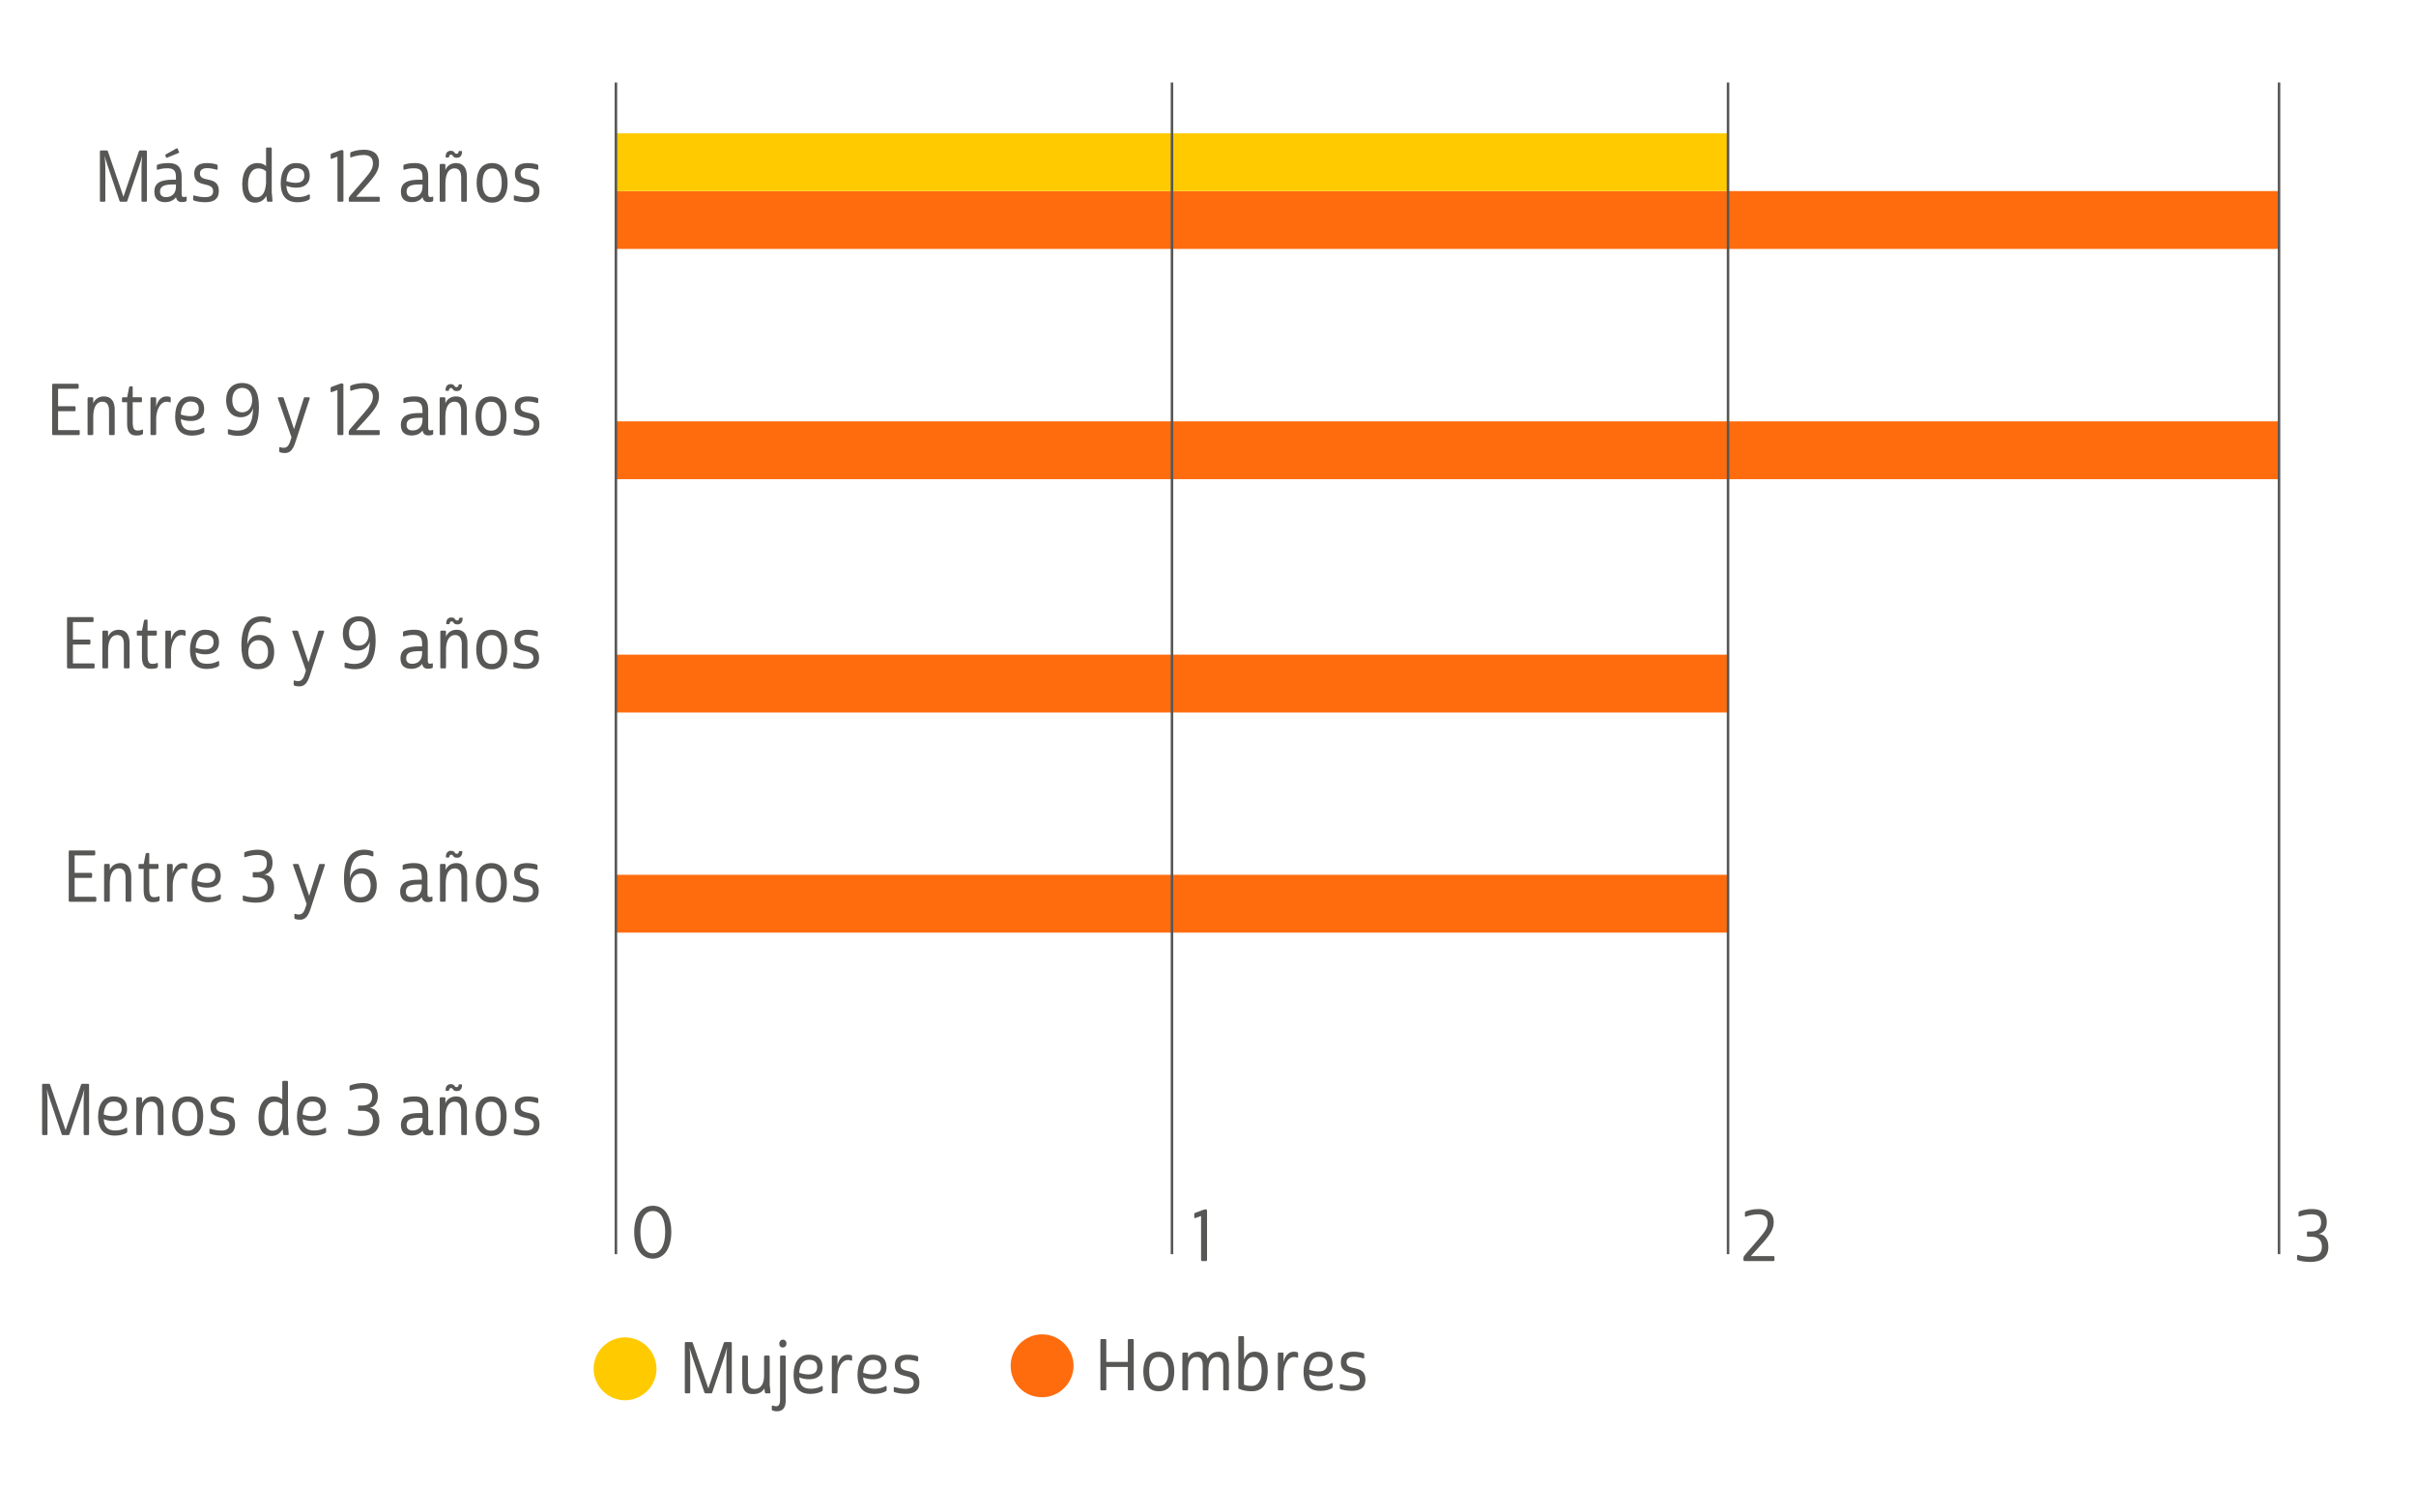 <?xml version="1.0" encoding="utf-8"?>
<!-- Generator: Adobe Illustrator 25.2.3, SVG Export Plug-In . SVG Version: 6.00 Build 0)  -->
<svg version="1.1" id="Capa_1" xmlns="http://www.w3.org/2000/svg" xmlns:xlink="http://www.w3.org/1999/xlink" x="0px" y="0px"
	 viewBox="0 0 238.1 149.036" style="enable-background:new 0 0 238.1 149.036;" xml:space="preserve">
<style type="text/css">
	.st0{enable-background:new    ;}
	.st1{fill:#575756;}
	.st2{fill:#FF6C0E;}
	.st3{fill:#FFCB00;}
	.st4{fill:none;stroke:#575756;stroke-width:0.25;}
</style>
<g class="st0">
	<path class="st1" d="M12.165,19.396l1.513-4.447c0.035-0.099,0.07-0.119,0.147-0.119
		h0.54c0.091,0,0.112,0.042,0.112,0.126v4.798c0,0.111-0.028,0.133-0.133,0.133
		h-0.266c-0.098,0-0.133-0.021-0.133-0.133v-3.25c0-0.336,0.028-0.854,0.07-1.142
		c-0.07,0.252-0.112,0.413-0.273,0.903l-1.19,3.523
		c-0.028,0.084-0.049,0.098-0.147,0.098h-0.483c-0.091,0-0.119-0.014-0.147-0.098
		l-1.191-3.523c-0.161-0.49-0.203-0.651-0.273-0.903
		c0.042,0.287,0.07,0.806,0.07,1.142v3.25c0,0.111-0.028,0.133-0.133,0.133H9.979
		c-0.098,0-0.133-0.021-0.133-0.133v-4.798c0-0.084,0.028-0.126,0.119-0.126h0.54
		c0.07,0,0.105,0.021,0.14,0.119L12.165,19.396z"/>
</g>
<g class="st0">
	<path class="st1" d="M17.899,19.123c0,0.203,0.07,0.302,0.196,0.302
		c0.105,0,0.154-0.021,0.217-0.035c0.063-0.015,0.084-0.015,0.084,0.062v0.273
		c0,0.063-0.014,0.112-0.084,0.133c-0.104,0.042-0.188,0.063-0.399,0.063
		c-0.23,0-0.504-0.084-0.566-0.483c-0.231,0.309-0.596,0.49-1.079,0.49
		c-0.693,0-1.058-0.364-1.058-1.029c0-0.896,0.651-1.184,1.828-1.184h0.301V17.435
		c0-0.708-0.322-0.848-0.868-0.848c-0.427,0-0.735,0.084-0.896,0.14
		c-0.077,0.015-0.119,0-0.119-0.084v-0.266c0-0.105,0.021-0.133,0.141-0.168
		c0.161-0.057,0.524-0.134,0.959-0.134c0.616,0,1.345,0.134,1.345,1.317V19.123z
		 M16.373,19.431c0.56,0,0.966-0.357,0.966-1.016v-0.231h-0.301
		c-0.925,0-1.268,0.21-1.268,0.708C15.771,19.242,15.967,19.431,16.373,19.431z
		 M16.31,15.369c-0.035-0.07-0.028-0.112,0.028-0.146l1.022-0.575
		c0.077-0.042,0.126-0.049,0.161,0.042l0.098,0.238
		c0.049,0.099,0.035,0.134-0.056,0.168l-1.079,0.441
		c-0.069,0.028-0.104,0.021-0.126-0.042L16.31,15.369z"/>
</g>
<g class="st0">
	<path class="st1" d="M21.447,16.643c0,0.092-0.049,0.099-0.133,0.077
		c-0.112-0.027-0.483-0.146-0.89-0.146c-0.539,0-0.721,0.23-0.721,0.532
		c0,0.966,1.863,0.14,1.863,1.716c0,0.798-0.497,1.113-1.337,1.113
		c-0.504,0-0.96-0.104-1.114-0.168c-0.063-0.021-0.077-0.042-0.077-0.105V19.326
		c0-0.069,0.028-0.069,0.084-0.056c0.224,0.056,0.63,0.168,1.072,0.168
		c0.553,0,0.812-0.189,0.812-0.588c0-1.037-1.863-0.238-1.863-1.737
		c0-0.658,0.371-1.037,1.261-1.037c0.441,0,0.812,0.092,0.932,0.134
		c0.07,0.021,0.112,0.042,0.112,0.133V16.643z"/>
</g>
<g class="st0">
	<path class="st1" d="M26.808,19.221l0.042,0.539c0.014,0.091-0.014,0.126-0.077,0.126
		h-0.357c-0.077,0-0.098-0.028-0.112-0.119l-0.056-0.455
		c-0.245,0.448-0.644,0.665-1.113,0.665c-0.756,0-1.261-0.574-1.261-1.8
		c0-1.268,0.532-2.102,1.499-2.102c0.378,0,0.63,0.105,0.848,0.295v-1.695
		c0-0.112,0.028-0.133,0.133-0.133h0.294c0.105,0,0.133,0.021,0.133,0.133v4.259
		C26.779,19.039,26.787,19.109,26.808,19.221z M26.219,18.065V16.888
		c-0.161-0.168-0.448-0.287-0.75-0.287c-0.742,0-1.022,0.764-1.022,1.562
		c0,0.707,0.224,1.288,0.833,1.288C25.813,19.452,26.149,19.011,26.219,18.065z"/>
</g>
<g class="st0">
	<path class="st1" d="M30.524,17.309c0,0.854-0.582,1.19-1.324,1.19
		c-0.35,0-0.687-0.063-0.98-0.189c0.056,0.841,0.434,1.121,1.127,1.121
		c0.371,0,0.666-0.07,0.89-0.168c0.147-0.063,0.189-0.099,0.238-0.099
		c0.042,0,0.063,0.015,0.063,0.07v0.315c0,0.069-0.035,0.111-0.133,0.161
		c-0.154,0.084-0.54,0.23-1.079,0.23c-1.079,0-1.66-0.602-1.66-1.884
		c0-1.197,0.519-1.982,1.506-1.982C30.104,16.076,30.524,16.546,30.524,17.309z
		 M28.22,17.855c0.301,0.112,0.644,0.168,0.931,0.168
		c0.554,0,0.841-0.245,0.841-0.729c0-0.49-0.294-0.714-0.82-0.714
		C28.605,16.581,28.269,17.036,28.22,17.855z"/>
</g>
<g class="st0">
	<path class="st1" d="M32.698,15.649c-0.077,0.021-0.112,0-0.112-0.077v-0.308
		c0-0.077,0.028-0.099,0.105-0.134l0.792-0.294
		c0.091-0.035,0.168-0.042,0.231-0.042c0.098,0,0.133,0.042,0.133,0.154v4.805
		c0,0.111-0.035,0.133-0.133,0.133h-0.322c-0.098,0-0.133-0.021-0.133-0.133
		v-4.308L32.698,15.649z"/>
</g>
<g class="st0">
	<path class="st1" d="M35.841,15.278c-0.532,0-0.987,0.147-1.219,0.231
		c-0.084,0.027-0.105-0.008-0.105-0.084v-0.273c0-0.091,0.007-0.126,0.084-0.154
		c0.168-0.077,0.645-0.238,1.275-0.238c0.84,0,1.478,0.364,1.478,1.274
		c0,0.666-0.259,1.128-1.064,2.046l-1.19,1.316h2.22
		c0.077,0,0.105,0.035,0.105,0.119v0.259c0,0.099-0.042,0.112-0.14,0.112h-2.781
		c-0.098,0-0.133-0.021-0.133-0.126v-0.168c0-0.126,0.07-0.231,0.189-0.364
		l1.282-1.478c0.693-0.812,0.911-1.135,0.911-1.653
		C36.751,15.642,36.534,15.278,35.841,15.278z"/>
</g>
<g class="st0">
	<path class="st1" d="M42.2,19.123c0,0.203,0.07,0.302,0.196,0.302
		c0.105,0,0.154-0.021,0.217-0.035c0.063-0.015,0.084-0.015,0.084,0.062v0.273
		c0,0.063-0.014,0.112-0.084,0.133c-0.105,0.042-0.189,0.063-0.399,0.063
		c-0.231,0-0.504-0.084-0.567-0.483c-0.231,0.309-0.596,0.49-1.079,0.49
		c-0.693,0-1.058-0.364-1.058-1.029c0-0.896,0.651-1.184,1.828-1.184h0.301V17.435
		c0-0.708-0.322-0.848-0.868-0.848c-0.427,0-0.736,0.084-0.896,0.14
		c-0.077,0.015-0.119,0-0.119-0.084v-0.266c0-0.105,0.021-0.133,0.14-0.168
		c0.161-0.057,0.525-0.134,0.959-0.134c0.616,0,1.345,0.134,1.345,1.317V19.123z
		 M40.673,19.431c0.56,0,0.966-0.357,0.966-1.016v-0.231h-0.301
		c-0.924,0-1.268,0.21-1.268,0.708C40.07,19.242,40.267,19.431,40.673,19.431z"/>
</g>
<g class="st0">
	<path class="st1" d="M43.895,18.093v1.66c0,0.111-0.035,0.133-0.133,0.133h-0.301
		c-0.098,0-0.126-0.021-0.126-0.133v-3.46c0-0.099,0.028-0.133,0.126-0.133h0.301
		c0.098,0,0.133,0.034,0.133,0.133v0.462c0.196-0.477,0.616-0.68,1.064-0.68
		c0.617,0,1.051,0.399,1.051,1.296v2.382c0,0.111-0.028,0.133-0.133,0.133h-0.294
		c-0.105,0-0.133-0.021-0.133-0.133v-2.263c0-0.519-0.175-0.896-0.659-0.896
		C44.217,16.594,43.895,17.141,43.895,18.093z M45.197,14.942
		c0.007-0.035,0.021-0.057,0.07-0.057h0.203c0.042,0,0.063,0.021,0.063,0.07
		c0,0.385-0.189,0.596-0.504,0.596c-0.259,0-0.336-0.092-0.392-0.176
		c-0.035-0.056-0.077-0.126-0.189-0.126c-0.112,0-0.189,0.084-0.196,0.218
		c-0.014,0.042-0.028,0.062-0.077,0.062h-0.196c-0.042,0-0.063-0.014-0.063-0.077
		c0-0.378,0.196-0.588,0.504-0.588c0.259,0,0.329,0.112,0.378,0.188
		c0.042,0.063,0.091,0.105,0.203,0.105C45.113,15.159,45.19,15.082,45.197,14.942z"
		/>
</g>
<g class="st0">
	<path class="st1" d="M48.5,16.076c1.1,0,1.527,0.862,1.527,1.947
		c0,1.086-0.427,1.954-1.527,1.954s-1.527-0.868-1.527-1.954
		C46.973,16.938,47.4,16.076,48.5,16.076z M47.554,18.023
		c0,0.861,0.259,1.429,0.946,1.429c0.679,0,0.945-0.567,0.945-1.429
		c0-0.854-0.266-1.422-0.945-1.422C47.813,16.601,47.554,17.169,47.554,18.023z"/>
</g>
<g class="st0">
	<path class="st1" d="M53.047,16.643c0,0.092-0.049,0.099-0.133,0.077
		c-0.112-0.027-0.483-0.146-0.89-0.146c-0.539,0-0.721,0.23-0.721,0.532
		c0,0.966,1.863,0.14,1.863,1.716c0,0.798-0.497,1.113-1.337,1.113
		c-0.504,0-0.96-0.104-1.114-0.168c-0.063-0.021-0.077-0.042-0.077-0.105V19.326
		c0-0.069,0.028-0.069,0.084-0.056c0.224,0.056,0.63,0.168,1.072,0.168
		c0.553,0,0.812-0.189,0.812-0.588c0-1.037-1.863-0.238-1.863-1.737
		c0-0.658,0.371-1.037,1.261-1.037c0.441,0,0.812,0.092,0.932,0.134
		c0.07,0.021,0.112,0.042,0.112,0.133V16.643z"/>
</g>
<g class="st0">
	<path class="st1" d="M5.142,42.756V37.964c0-0.112,0.028-0.133,0.126-0.133H7.622
		c0.112,0,0.133,0.028,0.133,0.14v0.218c0,0.104-0.021,0.133-0.133,0.133H5.724
		v1.723h1.597c0.105,0,0.126,0.028,0.126,0.133v0.218
		c0,0.112-0.021,0.14-0.126,0.14H5.724v1.863h2.01
		c0.105,0,0.126,0.028,0.126,0.133v0.218c0,0.111-0.021,0.14-0.126,0.14h-2.465
		C5.17,42.888,5.142,42.867,5.142,42.756z"/>
</g>
<g class="st0">
	<path class="st1" d="M9.19,41.095v1.66c0,0.111-0.035,0.133-0.133,0.133H8.756
		c-0.098,0-0.126-0.021-0.126-0.133v-3.46c0-0.099,0.028-0.133,0.126-0.133h0.301
		c0.098,0,0.133,0.034,0.133,0.133v0.462c0.196-0.477,0.616-0.68,1.064-0.68
		c0.617,0,1.051,0.399,1.051,1.296v2.382c0,0.111-0.028,0.133-0.133,0.133H10.878
		c-0.105,0-0.133-0.021-0.133-0.133v-2.263c0-0.519-0.175-0.896-0.659-0.896
		C9.513,39.596,9.19,40.143,9.19,41.095z"/>
</g>
<g class="st0">
	<path class="st1" d="M12.533,39.163l0.189-0.974c0.021-0.092,0.077-0.112,0.203-0.112
		c0.147,0,0.154,0.021,0.154,0.112v0.974h0.792c0.091,0,0.119,0.014,0.119,0.091
		v0.294c0,0.07-0.028,0.105-0.119,0.105h-0.792v1.954
		c0,0.735,0.196,0.833,0.504,0.833c0.168,0,0.308-0.028,0.414-0.077
		c0.07-0.035,0.098-0.014,0.098,0.07v0.266c0,0.07-0.021,0.105-0.091,0.141
		c-0.161,0.07-0.364,0.091-0.553,0.091c-0.504,0-0.925-0.203-0.925-1.155v-2.122
		h-0.378c-0.105,0-0.126-0.015-0.126-0.112v-0.252
		c0-0.084,0.021-0.126,0.098-0.126H12.533z"/>
</g>
<g class="st0">
	<path class="st1" d="M14.956,39.163h0.301c0.098,0,0.133,0.021,0.133,0.133v0.806
		c0.077-0.351,0.329-1.023,1.03-1.023c0.154,0,0.252,0.021,0.322,0.05
		c0.084,0.035,0.084,0.084,0.084,0.14v0.329c0,0.07-0.028,0.084-0.091,0.063
		c-0.091-0.035-0.196-0.057-0.301-0.057c-0.749,0-1.043,1.022-1.043,1.646v1.506
		c0,0.111-0.035,0.133-0.133,0.133h-0.301c-0.098,0-0.126-0.021-0.126-0.133v-3.46
		C14.83,39.183,14.858,39.163,14.956,39.163z"/>
</g>
<g class="st0">
	<path class="st1" d="M20.12,40.311c0,0.854-0.582,1.19-1.324,1.19
		c-0.35,0-0.687-0.063-0.98-0.189c0.056,0.841,0.434,1.121,1.127,1.121
		c0.371,0,0.666-0.07,0.89-0.168c0.147-0.063,0.189-0.099,0.238-0.099
		c0.042,0,0.063,0.015,0.063,0.07v0.315c0,0.069-0.035,0.111-0.133,0.161
		c-0.154,0.084-0.54,0.23-1.079,0.23c-1.079,0-1.66-0.602-1.66-1.884
		c0-1.197,0.519-1.982,1.506-1.982C19.699,39.078,20.12,39.547,20.12,40.311z
		 M17.815,40.857c0.301,0.112,0.644,0.168,0.931,0.168
		c0.554,0,0.841-0.245,0.841-0.729c0-0.49-0.294-0.714-0.82-0.714
		C18.201,39.583,17.864,40.038,17.815,40.857z"/>
	<path class="st1" d="M25.517,40.108c0,1.989-0.666,2.857-2.038,2.857
		c-0.399,0-0.729-0.07-0.959-0.147c-0.042-0.014-0.063-0.035-0.063-0.091v-0.336
		c0-0.077,0.042-0.084,0.119-0.07c0.189,0.049,0.469,0.126,0.812,0.126
		c1.086,0,1.506-0.665,1.555-2.192c-0.224,0.68-0.75,0.876-1.219,0.876
		c-0.827,0-1.436-0.589-1.436-1.674c0-1.037,0.574-1.702,1.583-1.702
		C25.075,37.755,25.517,38.686,25.517,40.108z M22.89,39.428
		c0,0.757,0.399,1.219,0.98,1.219c0.574,0,0.98-0.462,0.98-1.184
		c0-0.764-0.364-1.226-0.98-1.226C23.247,38.238,22.89,38.721,22.89,39.428z"/>
	<path class="st1" d="M27.524,44.142c0-0.07,0.028-0.077,0.098-0.057
		c0.098,0.035,0.175,0.057,0.329,0.057c0.301,0,0.504-0.161,0.672-0.708
		l0.105-0.329l-1.331-3.796c-0.035-0.098-0.014-0.146,0.077-0.146h0.372
		c0.084,0,0.098,0.027,0.126,0.118l1.008,3.02l0.953-3.02
		c0.028-0.098,0.056-0.118,0.147-0.118h0.35c0.084,0,0.119,0.042,0.077,0.175
		l-1.408,4.3c-0.273,0.841-0.623,1.022-1.037,1.022
		c-0.203,0-0.357-0.034-0.462-0.069c-0.056-0.021-0.084-0.063-0.084-0.126
		L27.524,44.142z"/>
</g>
<g class="st0">
	<path class="st1" d="M32.694,38.651c-0.077,0.021-0.112,0-0.112-0.077v-0.308
		c0-0.077,0.028-0.099,0.105-0.134l0.792-0.294
		c0.091-0.035,0.168-0.042,0.231-0.042c0.098,0,0.133,0.042,0.133,0.154v4.805
		c0,0.111-0.035,0.133-0.133,0.133H33.387c-0.098,0-0.133-0.021-0.133-0.133v-4.308
		L32.694,38.651z"/>
</g>
<g class="st0">
	<path class="st1" d="M35.837,38.28c-0.532,0-0.987,0.147-1.219,0.231
		c-0.084,0.027-0.105-0.008-0.105-0.084v-0.273c0-0.091,0.007-0.126,0.084-0.154
		c0.168-0.077,0.645-0.238,1.275-0.238c0.84,0,1.478,0.364,1.478,1.274
		c0,0.666-0.259,1.128-1.064,2.046l-1.19,1.316h2.22
		c0.077,0,0.105,0.035,0.105,0.119v0.259c0,0.099-0.042,0.112-0.141,0.112h-2.78
		c-0.098,0-0.133-0.021-0.133-0.126v-0.168c0-0.126,0.069-0.231,0.188-0.364
		l1.282-1.478c0.693-0.812,0.91-1.135,0.91-1.653
		C36.747,38.644,36.53,38.28,35.837,38.28z"/>
</g>
<g class="st0">
	<path class="st1" d="M42.195,42.125c0,0.203,0.07,0.302,0.196,0.302
		c0.105,0,0.154-0.021,0.217-0.035c0.063-0.015,0.084-0.015,0.084,0.062v0.273
		c0,0.063-0.014,0.112-0.084,0.133c-0.104,0.042-0.188,0.063-0.399,0.063
		c-0.23,0-0.504-0.084-0.566-0.483c-0.231,0.309-0.596,0.49-1.079,0.49
		c-0.693,0-1.058-0.364-1.058-1.029c0-0.896,0.651-1.184,1.828-1.184h0.301v-0.28
		c0-0.708-0.322-0.848-0.868-0.848c-0.427,0-0.735,0.084-0.896,0.14
		c-0.077,0.015-0.119,0-0.119-0.084v-0.266c0-0.105,0.021-0.133,0.141-0.168
		c0.161-0.057,0.524-0.134,0.959-0.134c0.616,0,1.345,0.134,1.345,1.317V42.125z
		 M40.669,42.433c0.56,0,0.966-0.357,0.966-1.016v-0.231h-0.301
		c-0.925,0-1.268,0.21-1.268,0.708C40.066,42.244,40.263,42.433,40.669,42.433z"/>
</g>
<g class="st0">
	<path class="st1" d="M43.89,41.095v1.66c0,0.111-0.035,0.133-0.133,0.133h-0.301
		c-0.098,0-0.126-0.021-0.126-0.133v-3.46c0-0.099,0.028-0.133,0.126-0.133h0.301
		c0.098,0,0.133,0.034,0.133,0.133v0.462c0.196-0.477,0.616-0.68,1.064-0.68
		c0.617,0,1.051,0.399,1.051,1.296v2.382c0,0.111-0.028,0.133-0.133,0.133H45.578
		c-0.105,0-0.133-0.021-0.133-0.133v-2.263c0-0.519-0.175-0.896-0.659-0.896
		C44.212,39.596,43.89,40.143,43.89,41.095z M45.193,37.944
		c0.007-0.035,0.021-0.057,0.07-0.057h0.203c0.042,0,0.063,0.021,0.063,0.07
		c0,0.385-0.189,0.596-0.504,0.596c-0.259,0-0.336-0.092-0.392-0.176
		c-0.035-0.056-0.077-0.126-0.189-0.126c-0.112,0-0.189,0.084-0.196,0.218
		c-0.014,0.042-0.028,0.062-0.077,0.062h-0.196c-0.042,0-0.063-0.014-0.063-0.077
		c0-0.378,0.196-0.588,0.504-0.588c0.259,0,0.329,0.112,0.378,0.188
		c0.042,0.063,0.091,0.105,0.203,0.105C45.109,38.161,45.186,38.084,45.193,37.944z"
		/>
</g>
<g class="st0">
	<path class="st1" d="M48.396,39.078c1.1,0,1.527,0.862,1.527,1.947
		c0,1.086-0.427,1.954-1.527,1.954s-1.527-0.868-1.527-1.954
		C46.869,39.94,47.296,39.078,48.396,39.078z M47.45,41.025
		c0,0.861,0.259,1.429,0.946,1.429c0.679,0,0.945-0.567,0.945-1.429
		c0-0.854-0.266-1.422-0.945-1.422C47.709,39.603,47.45,40.171,47.45,41.025z"/>
</g>
<g class="st0">
	<path class="st1" d="M53.043,39.645c0,0.092-0.049,0.099-0.133,0.077
		c-0.112-0.027-0.483-0.146-0.89-0.146c-0.539,0-0.721,0.23-0.721,0.532
		c0,0.966,1.863,0.14,1.863,1.716c0,0.798-0.497,1.113-1.337,1.113
		c-0.504,0-0.96-0.104-1.114-0.168c-0.063-0.021-0.077-0.042-0.077-0.105v-0.336
		c0-0.069,0.028-0.069,0.084-0.056c0.224,0.056,0.63,0.168,1.072,0.168
		c0.553,0,0.812-0.189,0.812-0.588c0-1.037-1.863-0.238-1.863-1.737
		c0-0.658,0.371-1.037,1.261-1.037c0.441,0,0.812,0.092,0.932,0.134
		c0.07,0.021,0.112,0.042,0.112,0.133V39.645z"/>
</g>
<g class="st0">
	<path class="st1" d="M6.605,65.757v-4.791c0-0.112,0.028-0.133,0.126-0.133h2.354
		c0.112,0,0.133,0.028,0.133,0.14v0.218c0,0.104-0.021,0.133-0.133,0.133H7.187
		v1.723h1.597c0.105,0,0.126,0.028,0.126,0.133v0.218
		c0,0.112-0.021,0.14-0.126,0.14H7.187v1.863h2.01
		c0.105,0,0.126,0.028,0.126,0.133v0.218c0,0.111-0.021,0.14-0.126,0.14H6.731
		C6.633,65.89,6.605,65.869,6.605,65.757z"/>
</g>
<g class="st0">
	<path class="st1" d="M10.653,64.097v1.66c0,0.111-0.035,0.133-0.133,0.133h-0.301
		c-0.098,0-0.126-0.021-0.126-0.133v-3.46c0-0.099,0.028-0.133,0.126-0.133h0.301
		c0.098,0,0.133,0.034,0.133,0.133v0.462c0.196-0.477,0.616-0.68,1.064-0.68
		c0.617,0,1.051,0.399,1.051,1.296v2.382c0,0.111-0.028,0.133-0.133,0.133h-0.294
		c-0.105,0-0.133-0.021-0.133-0.133v-2.263c0-0.519-0.175-0.896-0.659-0.896
		C10.976,62.598,10.653,63.145,10.653,64.097z"/>
</g>
<g class="st0">
	<path class="st1" d="M13.996,62.165l0.189-0.974c0.021-0.092,0.077-0.112,0.203-0.112
		c0.147,0,0.154,0.021,0.154,0.112v0.974h0.792c0.091,0,0.119,0.014,0.119,0.091
		v0.294c0,0.07-0.028,0.105-0.119,0.105h-0.792v1.954
		c0,0.735,0.196,0.833,0.504,0.833c0.168,0,0.308-0.028,0.414-0.077
		c0.07-0.035,0.098-0.014,0.098,0.07v0.266c0,0.07-0.021,0.105-0.091,0.141
		c-0.161,0.07-0.364,0.091-0.553,0.091c-0.504,0-0.925-0.203-0.925-1.155v-2.122
		h-0.378c-0.105,0-0.126-0.015-0.126-0.112v-0.252
		c0-0.084,0.021-0.126,0.098-0.126H13.996z"/>
</g>
<g class="st0">
	<path class="st1" d="M16.419,62.165h0.301c0.098,0,0.133,0.021,0.133,0.133v0.806
		c0.077-0.351,0.329-1.023,1.03-1.023c0.154,0,0.252,0.021,0.322,0.05
		c0.084,0.035,0.084,0.084,0.084,0.14v0.329c0,0.07-0.028,0.084-0.091,0.063
		c-0.091-0.035-0.196-0.057-0.301-0.057c-0.749,0-1.043,1.022-1.043,1.646v1.506
		c0,0.111-0.035,0.133-0.133,0.133h-0.301c-0.098,0-0.126-0.021-0.126-0.133v-3.46
		C16.293,62.185,16.321,62.165,16.419,62.165z"/>
</g>
<g class="st0">
	<path class="st1" d="M21.583,63.313c0,0.854-0.582,1.19-1.324,1.19
		c-0.35,0-0.687-0.063-0.98-0.189c0.056,0.841,0.434,1.121,1.127,1.121
		c0.371,0,0.666-0.07,0.89-0.168c0.147-0.063,0.189-0.099,0.238-0.099
		c0.042,0,0.063,0.015,0.063,0.07v0.315c0,0.069-0.035,0.111-0.133,0.161
		c-0.154,0.084-0.54,0.23-1.079,0.23c-1.079,0-1.66-0.602-1.66-1.884
		c0-1.197,0.519-1.982,1.506-1.982C21.162,62.08,21.583,62.549,21.583,63.313z
		 M19.278,63.859c0.301,0.112,0.644,0.168,0.931,0.168
		c0.554,0,0.841-0.245,0.841-0.729c0-0.49-0.294-0.714-0.82-0.714
		C19.664,62.585,19.327,63.04,19.278,63.859z"/>
	<path class="st1" d="M23.792,63.614c0-1.975,0.722-2.857,1.989-2.857
		c0.441,0,0.777,0.133,0.819,0.147c0.063,0.021,0.091,0.049,0.091,0.14v0.294
		c0,0.07-0.042,0.105-0.133,0.07c-0.182-0.056-0.392-0.133-0.693-0.133
		c-1.043,0-1.457,0.742-1.499,2.255c0.203-0.749,0.749-0.938,1.211-0.938
		c0.833,0,1.443,0.525,1.443,1.674c0,1.184-0.645,1.702-1.611,1.702
		C24.136,65.967,23.792,65.001,23.792,63.614z M26.419,64.294
		c0-0.735-0.357-1.184-0.952-1.184c-0.617,0-0.995,0.469-0.995,1.197
		c0,0.665,0.329,1.142,0.959,1.142C25.985,65.449,26.419,65.091,26.419,64.294z"/>
	<path class="st1" d="M28.945,67.144c0-0.07,0.028-0.077,0.098-0.057
		c0.098,0.035,0.175,0.057,0.329,0.057c0.301,0,0.504-0.161,0.672-0.708
		l0.105-0.329l-1.331-3.796c-0.035-0.098-0.014-0.146,0.077-0.146h0.372
		c0.084,0,0.098,0.027,0.126,0.118l1.008,3.02l0.953-3.02
		c0.028-0.098,0.056-0.118,0.147-0.118h0.35c0.084,0,0.119,0.042,0.077,0.175
		l-1.408,4.3c-0.273,0.841-0.623,1.022-1.037,1.022
		c-0.203,0-0.357-0.034-0.462-0.069C28.966,67.571,28.938,67.529,28.938,67.466
		L28.945,67.144z"/>
	<path class="st1" d="M37.018,63.11c0,1.989-0.666,2.857-2.038,2.857
		c-0.399,0-0.729-0.07-0.959-0.147c-0.042-0.014-0.063-0.035-0.063-0.091v-0.336
		c0-0.077,0.042-0.084,0.119-0.07c0.189,0.049,0.469,0.126,0.812,0.126
		c1.086,0,1.506-0.665,1.555-2.192c-0.224,0.68-0.75,0.876-1.219,0.876
		c-0.827,0-1.436-0.589-1.436-1.674c0-1.037,0.574-1.702,1.583-1.702
		C36.576,60.756,37.018,61.688,37.018,63.11z M34.391,62.43
		c0,0.757,0.399,1.219,0.98,1.219c0.574,0,0.98-0.462,0.98-1.184
		c0-0.764-0.364-1.226-0.98-1.226C34.748,61.24,34.391,61.723,34.391,62.43z"/>
</g>
<g class="st0">
	<path class="st1" d="M42.158,65.127c0,0.203,0.07,0.302,0.196,0.302
		c0.105,0,0.154-0.021,0.217-0.035c0.063-0.015,0.084-0.015,0.084,0.062v0.273
		c0,0.063-0.014,0.112-0.084,0.133c-0.104,0.042-0.188,0.063-0.399,0.063
		c-0.23,0-0.504-0.084-0.566-0.483c-0.231,0.309-0.596,0.49-1.079,0.49
		c-0.693,0-1.058-0.364-1.058-1.029c0-0.896,0.651-1.184,1.828-1.184h0.301v-0.28
		c0-0.708-0.322-0.848-0.868-0.848c-0.427,0-0.735,0.084-0.896,0.14
		c-0.077,0.015-0.119,0-0.119-0.084v-0.266c0-0.105,0.021-0.133,0.141-0.168
		c0.161-0.057,0.524-0.134,0.959-0.134c0.616,0,1.345,0.134,1.345,1.317V65.127z
		 M40.632,65.435c0.56,0,0.966-0.357,0.966-1.016v-0.231H41.297
		c-0.925,0-1.268,0.21-1.268,0.708C40.029,65.246,40.226,65.435,40.632,65.435z"/>
</g>
<g class="st0">
	<path class="st1" d="M43.953,64.097v1.66c0,0.111-0.035,0.133-0.133,0.133H43.519
		c-0.098,0-0.126-0.021-0.126-0.133v-3.46c0-0.099,0.028-0.133,0.126-0.133h0.301
		c0.098,0,0.133,0.034,0.133,0.133v0.462c0.196-0.477,0.616-0.68,1.064-0.68
		c0.617,0,1.051,0.399,1.051,1.296v2.382c0,0.111-0.028,0.133-0.133,0.133h-0.294
		c-0.105,0-0.133-0.021-0.133-0.133v-2.263c0-0.519-0.175-0.896-0.659-0.896
		C44.275,62.598,43.953,63.145,43.953,64.097z M45.256,60.946
		c0.007-0.035,0.021-0.057,0.07-0.057h0.203c0.042,0,0.063,0.021,0.063,0.07
		c0,0.385-0.189,0.596-0.504,0.596c-0.259,0-0.336-0.092-0.392-0.176
		c-0.035-0.056-0.077-0.126-0.189-0.126c-0.112,0-0.189,0.084-0.196,0.218
		c-0.014,0.042-0.028,0.062-0.077,0.062h-0.196c-0.042,0-0.063-0.014-0.063-0.077
		c0-0.378,0.196-0.588,0.504-0.588c0.259,0,0.329,0.112,0.378,0.188
		c0.042,0.063,0.091,0.105,0.203,0.105C45.172,61.163,45.249,61.086,45.256,60.946z"
		/>
</g>
<g class="st0">
	<path class="st1" d="M48.459,62.08c1.1,0,1.527,0.862,1.527,1.947
		c0,1.086-0.427,1.954-1.527,1.954s-1.527-0.868-1.527-1.954
		C46.932,62.942,47.359,62.08,48.459,62.08z M47.513,64.027
		c0,0.861,0.259,1.429,0.946,1.429c0.679,0,0.945-0.567,0.945-1.429
		c0-0.854-0.266-1.422-0.945-1.422C47.772,62.605,47.513,63.172,47.513,64.027z"/>
</g>
<g class="st0">
	<path class="st1" d="M53.006,62.647c0,0.092-0.049,0.099-0.133,0.077
		c-0.112-0.027-0.483-0.146-0.89-0.146c-0.539,0-0.721,0.23-0.721,0.532
		c0,0.966,1.863,0.14,1.863,1.716c0,0.798-0.497,1.113-1.337,1.113
		c-0.504,0-0.96-0.104-1.114-0.168c-0.063-0.021-0.077-0.042-0.077-0.105v-0.336
		c0-0.069,0.028-0.069,0.084-0.056c0.224,0.056,0.63,0.168,1.072,0.168
		c0.553,0,0.812-0.189,0.812-0.588c0-1.037-1.863-0.238-1.863-1.737
		c0-0.658,0.371-1.037,1.261-1.037c0.441,0,0.812,0.092,0.932,0.134
		c0.07,0.021,0.112,0.042,0.112,0.133V62.647z"/>
</g>
<g class="st0">
	<path class="st1" d="M6.773,88.759V83.968c0-0.112,0.028-0.133,0.126-0.133h2.354
		c0.112,0,0.133,0.028,0.133,0.14v0.218c0,0.104-0.021,0.133-0.133,0.133H7.354
		v1.723h1.597c0.105,0,0.126,0.028,0.126,0.133v0.218
		c0,0.112-0.021,0.14-0.126,0.14H7.354v1.863h2.01
		c0.105,0,0.126,0.028,0.126,0.133v0.218c0,0.111-0.021,0.14-0.126,0.14h-2.465
		C6.801,88.892,6.773,88.871,6.773,88.759z"/>
</g>
<g class="st0">
	<path class="st1" d="M10.821,87.099v1.66c0,0.111-0.035,0.133-0.133,0.133h-0.302
		c-0.098,0-0.126-0.021-0.126-0.133v-3.46c0-0.099,0.028-0.133,0.126-0.133h0.302
		c0.098,0,0.133,0.034,0.133,0.133v0.462c0.196-0.477,0.616-0.68,1.064-0.68
		c0.616,0,1.051,0.399,1.051,1.296v2.382c0,0.111-0.028,0.133-0.134,0.133h-0.294
		c-0.104,0-0.133-0.021-0.133-0.133v-2.263c0-0.519-0.175-0.896-0.658-0.896
		C11.144,85.6,10.821,86.147,10.821,87.099z"/>
</g>
<g class="st0">
	<path class="st1" d="M14.164,85.167l0.189-0.974c0.021-0.092,0.077-0.112,0.203-0.112
		c0.147,0,0.154,0.021,0.154,0.112v0.974h0.792c0.091,0,0.119,0.014,0.119,0.091
		v0.294c0,0.07-0.028,0.105-0.119,0.105h-0.792v1.954
		c0,0.735,0.196,0.833,0.504,0.833c0.168,0,0.308-0.028,0.414-0.077
		c0.07-0.035,0.098-0.014,0.098,0.07v0.266c0,0.07-0.021,0.105-0.091,0.141
		c-0.161,0.07-0.364,0.091-0.553,0.091c-0.504,0-0.925-0.203-0.925-1.155v-2.122
		h-0.378c-0.105,0-0.126-0.015-0.126-0.112v-0.252
		c0-0.084,0.021-0.126,0.098-0.126H14.164z"/>
</g>
<g class="st0">
	<path class="st1" d="M16.587,85.167h0.301c0.098,0,0.133,0.021,0.133,0.133v0.806
		c0.077-0.351,0.329-1.023,1.03-1.023c0.154,0,0.252,0.021,0.322,0.05
		c0.084,0.035,0.084,0.084,0.084,0.14v0.329c0,0.07-0.028,0.084-0.091,0.063
		c-0.091-0.035-0.196-0.057-0.301-0.057c-0.749,0-1.043,1.022-1.043,1.646v1.506
		c0,0.111-0.035,0.133-0.133,0.133h-0.301c-0.098,0-0.126-0.021-0.126-0.133v-3.46
		C16.461,85.187,16.489,85.167,16.587,85.167z"/>
</g>
<g class="st0">
	<path class="st1" d="M21.75,86.315c0,0.854-0.582,1.19-1.324,1.19
		c-0.35,0-0.687-0.063-0.98-0.189c0.056,0.841,0.434,1.121,1.127,1.121
		c0.371,0,0.666-0.07,0.89-0.168c0.147-0.063,0.189-0.099,0.238-0.099
		c0.042,0,0.063,0.015,0.063,0.07v0.315c0,0.069-0.035,0.111-0.133,0.161
		c-0.154,0.084-0.54,0.23-1.079,0.23c-1.079,0-1.66-0.602-1.66-1.884
		c0-1.197,0.519-1.982,1.506-1.982C21.33,85.082,21.75,85.551,21.75,86.315z
		 M19.446,86.861c0.301,0.112,0.644,0.168,0.931,0.168
		c0.554,0,0.841-0.245,0.841-0.729c0-0.49-0.294-0.714-0.82-0.714
		C19.832,85.587,19.495,86.042,19.446,86.861z"/>
	<path class="st1" d="M26.377,87.47c0-0.749-0.476-0.974-1.058-0.974h-0.329
		c-0.07,0-0.084-0.021-0.084-0.098v-0.336c0-0.077,0.021-0.085,0.084-0.085H25.312
		c0.595,0,0.987-0.245,0.987-0.889c0-0.631-0.378-0.806-0.953-0.806
		c-0.462,0-0.84,0.112-1.197,0.217c-0.021,0.007-0.077,0.028-0.077-0.062V84.116
		c0-0.063,0.028-0.099,0.049-0.105c0.098-0.07,0.666-0.245,1.282-0.245
		c0.98,0,1.457,0.428,1.457,1.274c0,0.904-0.519,1.114-0.82,1.177
		c0.427,0.042,0.974,0.315,0.974,1.268c0,1.009-0.644,1.499-1.793,1.499
		c-0.518,0-1.092-0.112-1.232-0.182c-0.063-0.028-0.063-0.049-0.063-0.119v-0.309
		c0-0.069,0.021-0.091,0.063-0.091c0.049,0,0.112,0.028,0.182,0.049
		c0.217,0.07,0.602,0.134,0.995,0.134C25.999,88.465,26.377,88.135,26.377,87.47
		z"/>
	<path class="st1" d="M29.015,90.146c0-0.07,0.028-0.077,0.098-0.057
		c0.098,0.035,0.175,0.057,0.329,0.057c0.301,0,0.504-0.161,0.672-0.708
		l0.105-0.329l-1.331-3.796c-0.035-0.098-0.014-0.146,0.077-0.146h0.372
		c0.084,0,0.098,0.027,0.126,0.118l1.008,3.02l0.953-3.02
		c0.028-0.098,0.056-0.118,0.147-0.118h0.35c0.084,0,0.119,0.042,0.077,0.175
		l-1.408,4.3c-0.273,0.841-0.623,1.022-1.037,1.022
		c-0.203,0-0.357-0.034-0.462-0.069c-0.056-0.021-0.084-0.063-0.084-0.126
		L29.015,90.146z"/>
	<path class="st1" d="M33.9,86.616c0-1.975,0.722-2.857,1.989-2.857
		c0.441,0,0.777,0.133,0.819,0.147c0.063,0.021,0.091,0.049,0.091,0.14v0.294
		c0,0.07-0.042,0.105-0.133,0.07c-0.182-0.056-0.392-0.133-0.693-0.133
		c-1.043,0-1.457,0.742-1.499,2.255c0.203-0.749,0.749-0.938,1.211-0.938
		c0.833,0,1.443,0.525,1.443,1.674c0,1.184-0.645,1.702-1.611,1.702
		C34.244,88.969,33.9,88.003,33.9,86.616z M36.527,87.296
		c0-0.735-0.357-1.184-0.952-1.184c-0.617,0-0.995,0.469-0.995,1.197
		c0,0.665,0.329,1.142,0.959,1.142C36.093,88.451,36.527,88.093,36.527,87.296z"/>
</g>
<g class="st0">
	<path class="st1" d="M42.126,88.129c0,0.203,0.07,0.302,0.196,0.302
		c0.105,0,0.154-0.021,0.217-0.035c0.063-0.015,0.084-0.015,0.084,0.062v0.273
		c0,0.063-0.014,0.112-0.084,0.133c-0.105,0.042-0.189,0.063-0.399,0.063
		c-0.231,0-0.504-0.084-0.567-0.483c-0.231,0.309-0.596,0.49-1.079,0.49
		c-0.693,0-1.058-0.364-1.058-1.029c0-0.896,0.651-1.184,1.828-1.184h0.301v-0.28
		c0-0.708-0.322-0.848-0.868-0.848c-0.427,0-0.736,0.084-0.896,0.14
		c-0.077,0.015-0.119,0-0.119-0.084v-0.266c0-0.105,0.021-0.133,0.14-0.168
		c0.161-0.057,0.525-0.134,0.959-0.134c0.616,0,1.345,0.134,1.345,1.317V88.129z
		 M40.6,88.437c0.56,0,0.966-0.357,0.966-1.016v-0.231h-0.301
		c-0.924,0-1.268,0.21-1.268,0.708C39.997,88.248,40.193,88.437,40.6,88.437z"/>
</g>
<g class="st0">
	<path class="st1" d="M43.921,87.099v1.66c0,0.111-0.035,0.133-0.133,0.133h-0.301
		c-0.098,0-0.126-0.021-0.126-0.133v-3.46c0-0.099,0.028-0.133,0.126-0.133h0.301
		c0.098,0,0.133,0.034,0.133,0.133v0.462c0.196-0.477,0.616-0.68,1.064-0.68
		c0.617,0,1.051,0.399,1.051,1.296v2.382c0,0.111-0.028,0.133-0.133,0.133h-0.294
		c-0.105,0-0.133-0.021-0.133-0.133v-2.263c0-0.519-0.175-0.896-0.659-0.896
		C44.243,85.6,43.921,86.147,43.921,87.099z M45.224,83.948
		c0.007-0.035,0.021-0.057,0.07-0.057h0.203c0.042,0,0.063,0.021,0.063,0.07
		c0,0.385-0.189,0.596-0.504,0.596c-0.259,0-0.336-0.092-0.392-0.176
		c-0.035-0.056-0.077-0.126-0.189-0.126c-0.112,0-0.189,0.084-0.196,0.218
		c-0.014,0.042-0.028,0.062-0.077,0.062h-0.196c-0.042,0-0.063-0.014-0.063-0.077
		c0-0.378,0.196-0.588,0.504-0.588c0.259,0,0.329,0.112,0.378,0.188
		c0.042,0.063,0.091,0.105,0.203,0.105C45.14,84.165,45.217,84.088,45.224,83.948z
		"/>
</g>
<g class="st0">
	<path class="st1" d="M48.427,85.082c1.1,0,1.527,0.862,1.527,1.947
		c0,1.086-0.427,1.954-1.527,1.954s-1.527-0.868-1.527-1.954
		C46.9,85.944,47.327,85.082,48.427,85.082z M47.481,87.029
		c0,0.861,0.259,1.429,0.946,1.429c0.679,0,0.945-0.567,0.945-1.429
		c0-0.854-0.266-1.422-0.945-1.422C47.74,85.607,47.481,86.174,47.481,87.029z"/>
</g>
<g class="st0">
	<path class="st1" d="M52.974,85.649c0,0.092-0.049,0.099-0.133,0.077
		c-0.112-0.027-0.483-0.146-0.89-0.146c-0.539,0-0.721,0.23-0.721,0.532
		c0,0.966,1.862,0.14,1.862,1.716c0,0.798-0.497,1.113-1.337,1.113
		c-0.505,0-0.96-0.104-1.114-0.168c-0.062-0.021-0.077-0.042-0.077-0.105v-0.336
		c0-0.069,0.028-0.069,0.084-0.056c0.225,0.056,0.631,0.168,1.072,0.168
		c0.553,0,0.812-0.189,0.812-0.588c0-1.037-1.863-0.238-1.863-1.737
		c0-0.658,0.371-1.037,1.261-1.037c0.441,0,0.812,0.092,0.932,0.134
		c0.069,0.021,0.111,0.042,0.111,0.133V85.649z"/>
</g>
<g class="st0">
	<path class="st1" d="M6.466,111.404l1.513-4.447c0.035-0.099,0.07-0.119,0.147-0.119
		h0.54c0.091,0,0.112,0.042,0.112,0.126v4.798c0,0.111-0.028,0.133-0.133,0.133
		H8.378c-0.098,0-0.133-0.021-0.133-0.133v-3.25c0-0.336,0.028-0.854,0.07-1.142
		c-0.07,0.252-0.112,0.413-0.273,0.903l-1.19,3.523
		c-0.028,0.084-0.049,0.098-0.147,0.098H6.221c-0.091,0-0.119-0.014-0.147-0.098
		l-1.191-3.523c-0.161-0.49-0.203-0.651-0.273-0.903
		c0.042,0.287,0.07,0.806,0.07,1.142v3.25c0,0.111-0.028,0.133-0.133,0.133H4.281
		c-0.098,0-0.133-0.021-0.133-0.133v-4.798c0-0.084,0.028-0.126,0.119-0.126h0.54
		c0.07,0,0.105,0.021,0.14,0.119L6.466,111.404z"/>
</g>
<g class="st0">
	<path class="st1" d="M12.525,109.317c0,0.854-0.582,1.19-1.324,1.19
		c-0.35,0-0.687-0.063-0.98-0.189c0.056,0.841,0.434,1.121,1.127,1.121
		c0.371,0,0.666-0.07,0.89-0.168c0.147-0.063,0.189-0.099,0.238-0.099
		c0.042,0,0.063,0.015,0.063,0.07v0.315c0,0.069-0.035,0.111-0.133,0.161
		c-0.154,0.084-0.54,0.23-1.079,0.23c-1.079,0-1.66-0.602-1.66-1.884
		c0-1.197,0.519-1.982,1.506-1.982C12.105,108.084,12.525,108.553,12.525,109.317z
		 M10.221,109.863c0.301,0.112,0.644,0.168,0.931,0.168
		c0.554,0,0.841-0.245,0.841-0.729c0-0.49-0.294-0.714-0.82-0.714
		C10.606,108.589,10.27,109.044,10.221,109.863z"/>
</g>
<g class="st0">
	<path class="st1" d="M13.996,110.101v1.66c0,0.111-0.035,0.133-0.133,0.133h-0.301
		c-0.098,0-0.126-0.021-0.126-0.133v-3.46c0-0.099,0.028-0.133,0.126-0.133h0.301
		c0.098,0,0.133,0.034,0.133,0.133v0.462c0.196-0.477,0.616-0.68,1.064-0.68
		c0.617,0,1.051,0.399,1.051,1.296v2.382c0,0.111-0.028,0.133-0.133,0.133H15.684
		c-0.105,0-0.133-0.021-0.133-0.133v-2.263c0-0.519-0.175-0.896-0.659-0.896
		C14.318,108.602,13.996,109.149,13.996,110.101z"/>
</g>
<g class="st0">
	<path class="st1" d="M18.502,108.084c1.1,0,1.526,0.862,1.526,1.947
		c0,1.086-0.427,1.954-1.526,1.954s-1.527-0.868-1.527-1.954
		C16.975,108.946,17.402,108.084,18.502,108.084z M17.556,110.031
		c0,0.861,0.26,1.429,0.946,1.429c0.679,0,0.945-0.567,0.945-1.429
		c0-0.854-0.267-1.422-0.945-1.422C17.815,108.609,17.556,109.176,17.556,110.031z"/>
</g>
<g class="st0">
	<path class="st1" d="M23.049,108.651c0,0.092-0.049,0.099-0.133,0.077
		c-0.112-0.027-0.483-0.146-0.89-0.146c-0.539,0-0.721,0.23-0.721,0.532
		c0,0.966,1.863,0.14,1.863,1.716c0,0.798-0.497,1.113-1.337,1.113
		c-0.504,0-0.96-0.104-1.114-0.168c-0.063-0.021-0.077-0.042-0.077-0.105v-0.336
		c0-0.069,0.028-0.069,0.084-0.056c0.224,0.056,0.63,0.168,1.072,0.168
		c0.553,0,0.812-0.189,0.812-0.588c0-1.037-1.863-0.238-1.863-1.737
		c0-0.658,0.371-1.037,1.261-1.037c0.441,0,0.812,0.092,0.932,0.134
		c0.07,0.021,0.112,0.042,0.112,0.133V108.651z"/>
</g>
<g class="st0">
	<path class="st1" d="M28.409,111.229l0.042,0.539c0.015,0.091-0.014,0.126-0.077,0.126
		h-0.356c-0.077,0-0.099-0.028-0.112-0.119l-0.057-0.455
		c-0.245,0.448-0.644,0.665-1.113,0.665c-0.756,0-1.261-0.574-1.261-1.8
		c0-1.268,0.532-2.102,1.499-2.102c0.378,0,0.63,0.105,0.848,0.295v-1.695
		c0-0.112,0.027-0.133,0.133-0.133h0.294c0.105,0,0.133,0.021,0.133,0.133v4.259
		C28.381,111.047,28.389,111.117,28.409,111.229z M27.821,110.073v-1.177
		c-0.161-0.168-0.448-0.287-0.75-0.287c-0.742,0-1.022,0.764-1.022,1.562
		c0,0.707,0.225,1.288,0.834,1.288C27.415,111.46,27.751,111.019,27.821,110.073z"/>
</g>
<g class="st0">
	<path class="st1" d="M32.125,109.317c0,0.854-0.582,1.19-1.324,1.19
		c-0.35,0-0.687-0.063-0.98-0.189c0.056,0.841,0.434,1.121,1.127,1.121
		c0.371,0,0.666-0.07,0.89-0.168c0.147-0.063,0.189-0.099,0.238-0.099
		c0.042,0,0.063,0.015,0.063,0.07v0.315c0,0.069-0.035,0.111-0.133,0.161
		c-0.154,0.084-0.54,0.23-1.079,0.23c-1.079,0-1.66-0.602-1.66-1.884
		c0-1.197,0.519-1.982,1.506-1.982C31.705,108.084,32.125,108.553,32.125,109.317z
		 M29.821,109.863c0.301,0.112,0.644,0.168,0.931,0.168
		c0.554,0,0.841-0.245,0.841-0.729c0-0.49-0.294-0.714-0.82-0.714
		C30.207,108.589,29.87,109.044,29.821,109.863z"/>
	<path class="st1" d="M36.752,110.472c0-0.749-0.476-0.974-1.058-0.974h-0.329
		c-0.07,0-0.084-0.021-0.084-0.098v-0.336c0-0.077,0.021-0.085,0.084-0.085H35.688
		c0.595,0,0.987-0.245,0.987-0.889c0-0.631-0.378-0.806-0.953-0.806
		c-0.462,0-0.84,0.112-1.197,0.217c-0.021,0.007-0.077,0.028-0.077-0.062v-0.322
		c0-0.063,0.028-0.099,0.049-0.105c0.098-0.07,0.666-0.245,1.282-0.245
		c0.98,0,1.457,0.428,1.457,1.274c0,0.904-0.519,1.114-0.82,1.177
		c0.427,0.042,0.974,0.315,0.974,1.268c0,1.009-0.644,1.499-1.793,1.499
		c-0.518,0-1.092-0.112-1.232-0.182c-0.063-0.028-0.063-0.049-0.063-0.119v-0.309
		c0-0.069,0.021-0.091,0.063-0.091c0.049,0,0.112,0.028,0.182,0.049
		c0.217,0.07,0.602,0.134,0.995,0.134
		C36.374,111.467,36.752,111.137,36.752,110.472z"/>
</g>
<g class="st0">
	<path class="st1" d="M42.201,111.131c0,0.203,0.07,0.302,0.196,0.302
		c0.105,0,0.154-0.021,0.217-0.035c0.063-0.015,0.084-0.015,0.084,0.062v0.273
		c0,0.063-0.014,0.112-0.084,0.133c-0.105,0.042-0.189,0.063-0.399,0.063
		c-0.231,0-0.504-0.084-0.567-0.483c-0.231,0.309-0.596,0.49-1.079,0.49
		c-0.693,0-1.058-0.364-1.058-1.029c0-0.896,0.651-1.184,1.828-1.184h0.301v-0.28
		c0-0.708-0.322-0.848-0.868-0.848c-0.427,0-0.736,0.084-0.896,0.14
		c-0.077,0.015-0.119,0-0.119-0.084v-0.266c0-0.105,0.021-0.133,0.14-0.168
		c0.161-0.057,0.525-0.134,0.959-0.134c0.616,0,1.345,0.134,1.345,1.317V111.131z
		 M40.674,111.439c0.56,0,0.966-0.357,0.966-1.016v-0.231h-0.301
		c-0.924,0-1.268,0.21-1.268,0.708C40.072,111.25,40.268,111.439,40.674,111.439z"/>
</g>
<g class="st0">
	<path class="st1" d="M43.896,110.101v1.66c0,0.111-0.035,0.133-0.133,0.133h-0.301
		c-0.098,0-0.126-0.021-0.126-0.133v-3.46c0-0.099,0.028-0.133,0.126-0.133h0.301
		c0.098,0,0.133,0.034,0.133,0.133v0.462c0.196-0.477,0.616-0.68,1.064-0.68
		c0.617,0,1.051,0.399,1.051,1.296v2.382c0,0.111-0.028,0.133-0.133,0.133h-0.294
		c-0.105,0-0.133-0.021-0.133-0.133v-2.263c0-0.519-0.175-0.896-0.659-0.896
		C44.218,108.602,43.896,109.149,43.896,110.101z M45.199,106.95
		c0.007-0.035,0.021-0.057,0.07-0.057h0.203c0.042,0,0.063,0.021,0.063,0.07
		c0,0.385-0.189,0.596-0.504,0.596c-0.259,0-0.336-0.092-0.392-0.176
		c-0.035-0.056-0.077-0.126-0.189-0.126c-0.112,0-0.189,0.084-0.196,0.218
		c-0.014,0.042-0.028,0.062-0.077,0.062h-0.196c-0.042,0-0.063-0.014-0.063-0.077
		c0-0.378,0.196-0.588,0.504-0.588c0.259,0,0.329,0.112,0.378,0.188
		c0.042,0.063,0.091,0.105,0.203,0.105
		C45.115,107.167,45.192,107.089,45.199,106.95z"/>
</g>
<g class="st0">
	<path class="st1" d="M48.402,108.084c1.1,0,1.527,0.862,1.527,1.947
		c0,1.086-0.427,1.954-1.527,1.954S46.875,111.117,46.875,110.031
		C46.875,108.946,47.302,108.084,48.402,108.084z M47.456,110.031
		c0,0.861,0.259,1.429,0.946,1.429c0.679,0,0.945-0.567,0.945-1.429
		c0-0.854-0.266-1.422-0.945-1.422C47.715,108.609,47.456,109.176,47.456,110.031z"/>
</g>
<g class="st0">
	<path class="st1" d="M53.049,108.651c0,0.092-0.049,0.099-0.133,0.077
		c-0.112-0.027-0.483-0.146-0.89-0.146c-0.539,0-0.721,0.23-0.721,0.532
		c0,0.966,1.863,0.14,1.863,1.716c0,0.798-0.497,1.113-1.337,1.113
		c-0.504,0-0.96-0.104-1.114-0.168c-0.063-0.021-0.077-0.042-0.077-0.105v-0.336
		c0-0.069,0.028-0.069,0.084-0.056c0.224,0.056,0.63,0.168,1.072,0.168
		c0.553,0,0.812-0.189,0.812-0.588c0-1.037-1.863-0.238-1.863-1.737
		c0-0.658,0.371-1.037,1.261-1.037c0.441,0,0.812,0.092,0.932,0.134
		c0.07,0.021,0.112,0.042,0.112,0.133V108.651z"/>
</g>
<g class="st0">
	<path class="st1" d="M117.807,120.075c-0.077,0.021-0.112,0-0.112-0.077v-0.308
		c0-0.077,0.028-0.099,0.105-0.134l0.792-0.294
		c0.091-0.035,0.168-0.042,0.231-0.042c0.098,0,0.133,0.042,0.133,0.154v4.805
		c0,0.111-0.035,0.133-0.133,0.133H118.5c-0.098,0-0.133-0.021-0.133-0.133v-4.308
		L117.807,120.075z"/>
</g>
<g class="st0">
	<path class="st1" d="M173.289,119.704c-0.532,0-0.987,0.147-1.219,0.231
		c-0.084,0.027-0.104-0.008-0.104-0.084v-0.273c0-0.091,0.007-0.126,0.084-0.154
		c0.168-0.077,0.645-0.238,1.274-0.238c0.841,0,1.478,0.364,1.478,1.274
		c0,0.666-0.259,1.128-1.064,2.046l-1.19,1.316h2.221
		c0.076,0,0.104,0.035,0.104,0.119v0.259c0,0.099-0.042,0.112-0.14,0.112h-2.781
		c-0.098,0-0.133-0.021-0.133-0.126v-0.168c0-0.126,0.07-0.231,0.189-0.364
		l1.281-1.478c0.693-0.812,0.911-1.135,0.911-1.653
		C174.2,120.068,173.982,119.704,173.289,119.704z"/>
</g>
<g class="st0">
	<path class="st1" d="M228.828,122.89c0-0.749-0.477-0.974-1.058-0.974h-0.329
		c-0.07,0-0.084-0.021-0.084-0.098v-0.336c0-0.077,0.021-0.085,0.084-0.085h0.322
		c0.596,0,0.987-0.245,0.987-0.889c0-0.631-0.378-0.806-0.952-0.806
		c-0.463,0-0.841,0.112-1.197,0.217c-0.021,0.007-0.078,0.028-0.078-0.062v-0.322
		c0-0.063,0.028-0.099,0.049-0.105c0.099-0.07,0.666-0.245,1.282-0.245
		c0.98,0,1.457,0.428,1.457,1.274c0,0.904-0.519,1.114-0.819,1.177
		c0.427,0.042,0.973,0.315,0.973,1.268c0,1.009-0.644,1.499-1.793,1.499
		c-0.518,0-1.092-0.112-1.232-0.182c-0.062-0.028-0.062-0.049-0.062-0.119v-0.309
		c0-0.069,0.021-0.091,0.062-0.091c0.049,0,0.112,0.028,0.183,0.049
		c0.217,0.07,0.603,0.134,0.995,0.134
		C228.449,123.885,228.828,123.555,228.828,122.89z"/>
</g>
<g class="st0">
	<path class="st1" d="M62.5,121.447c0-1.484,0.624-2.584,1.842-2.584
		s1.814,1.1,1.814,2.577c0,1.499-0.616,2.634-1.821,2.634
		C63.13,124.074,62.5,122.932,62.5,121.447z M64.342,119.381
		c-0.841,0-1.233,0.833-1.233,2.065c0,1.31,0.448,2.108,1.226,2.108
		c0.771,0,1.219-0.791,1.219-2.115C65.554,120.214,65.176,119.381,64.342,119.381z"/>
</g>
<rect x="60.7" y="64.536" class="st2" width="109.6" height="5.7"/>
<rect x="60.7" y="41.536" class="st2" width="163.8" height="5.7"/>
<rect x="60.7" y="18.836" class="st2" width="163.8" height="5.7"/>
<rect x="60.7" y="86.236" class="st2" width="109.6" height="5.7"/>
<rect x="60.7" y="13.136" class="st3" width="109.5" height="5.7"/>
<line class="st4" x1="60.7" y1="8.136" x2="60.7" y2="123.636"/>
<line class="st4" x1="115.5" y1="8.136" x2="115.5" y2="123.636"/>
<line class="st4" x1="170.3" y1="8.136" x2="170.3" y2="123.636"/>
<line class="st4" x1="224.6" y1="8.136" x2="224.6" y2="123.636"/>
<g class="st0">
	<path class="st1" d="M69.808,136.863l1.513-4.447c0.035-0.099,0.07-0.119,0.147-0.119
		h0.54c0.091,0,0.112,0.042,0.112,0.126v4.798c0,0.111-0.028,0.133-0.133,0.133
		h-0.266c-0.098,0-0.133-0.021-0.133-0.133v-3.25c0-0.336,0.028-0.854,0.07-1.142
		c-0.07,0.252-0.112,0.413-0.273,0.903l-1.19,3.523
		c-0.028,0.084-0.049,0.098-0.147,0.098H69.562c-0.091,0-0.119-0.014-0.147-0.098
		l-1.191-3.523c-0.161-0.49-0.203-0.651-0.273-0.903
		c0.042,0.287,0.07,0.806,0.07,1.142v3.25c0,0.111-0.028,0.133-0.133,0.133
		h-0.266c-0.098,0-0.133-0.021-0.133-0.133v-4.798
		c0-0.084,0.028-0.126,0.119-0.126h0.54c0.07,0,0.105,0.021,0.14,0.119
		L69.808,136.863z"/>
</g>
<g class="st0">
	<path class="st1" d="M74.354,136.919c0.617,0,0.946-0.483,0.946-1.295v-1.863
		c0-0.099,0.028-0.133,0.126-0.133h0.294c0.105,0,0.133,0.034,0.133,0.133v2.809
		c0,0.049,0.007,0.098,0.028,0.146l0.042,0.505
		c0.021,0.104-0.014,0.133-0.091,0.133h-0.343c-0.07,0-0.091-0.028-0.112-0.119
		l-0.049-0.364c-0.238,0.406-0.616,0.554-1.127,0.554
		c-0.666,0-1.051-0.322-1.051-1.268v-2.396c0-0.099,0.035-0.133,0.133-0.133h0.294
		c0.105,0,0.133,0.034,0.133,0.133v2.367
		C73.709,136.583,73.877,136.919,74.354,136.919z"/>
</g>
<g class="st0">
	<path class="st1" d="M76.058,138.634c0-0.069,0.049-0.091,0.112-0.069
		c0.077,0.027,0.217,0.062,0.322,0.062c0.273,0,0.385-0.245,0.385-0.645v-4.223
		c0-0.112,0.028-0.133,0.126-0.133h0.301c0.098,0,0.126,0.021,0.126,0.133v4.335
		c0,0.631-0.259,1.029-0.861,1.029c-0.231,0-0.399-0.062-0.441-0.084
		c-0.035-0.014-0.07-0.049-0.07-0.104V138.634z M77.171,132.058
		c0.189,0,0.336,0.154,0.336,0.386c0,0.252-0.175,0.392-0.378,0.392
		c-0.182,0-0.329-0.133-0.329-0.364C76.8,132.219,76.961,132.058,77.171,132.058z"/>
</g>
<g class="st0">
	<path class="st1" d="M81.067,134.776c0,0.854-0.582,1.19-1.324,1.19
		c-0.35,0-0.687-0.063-0.98-0.189c0.056,0.841,0.434,1.121,1.127,1.121
		c0.371,0,0.666-0.07,0.89-0.168c0.147-0.063,0.189-0.099,0.238-0.099
		c0.042,0,0.063,0.015,0.063,0.07v0.315c0,0.069-0.035,0.111-0.133,0.161
		c-0.154,0.084-0.54,0.23-1.079,0.23c-1.079,0-1.66-0.602-1.66-1.884
		c0-1.197,0.519-1.982,1.506-1.982C80.646,133.543,81.067,134.012,81.067,134.776z
		 M78.763,135.322c0.301,0.112,0.644,0.168,0.931,0.168
		c0.554,0,0.841-0.245,0.841-0.729c0-0.49-0.294-0.714-0.82-0.714
		C79.148,134.048,78.812,134.503,78.763,135.322z"/>
</g>
<g class="st0">
	<path class="st1" d="M82.104,133.628h0.301c0.099,0,0.133,0.021,0.133,0.133v0.806
		c0.077-0.351,0.329-1.023,1.03-1.023c0.153,0,0.252,0.021,0.322,0.05
		c0.084,0.035,0.084,0.084,0.084,0.14v0.329c0,0.07-0.028,0.084-0.092,0.063
		c-0.091-0.035-0.195-0.057-0.301-0.057c-0.749,0-1.044,1.022-1.044,1.646v1.506
		c0,0.111-0.034,0.133-0.133,0.133h-0.301c-0.099,0-0.126-0.021-0.126-0.133
		v-3.46C81.978,133.648,82.005,133.628,82.104,133.628z"/>
</g>
<g class="st0">
	<path class="st1" d="M87.367,134.776c0,0.854-0.582,1.19-1.324,1.19
		c-0.35,0-0.687-0.063-0.98-0.189c0.056,0.841,0.434,1.121,1.127,1.121
		c0.371,0,0.666-0.07,0.89-0.168c0.147-0.063,0.189-0.099,0.238-0.099
		c0.042,0,0.063,0.015,0.063,0.07v0.315c0,0.069-0.035,0.111-0.133,0.161
		c-0.154,0.084-0.54,0.23-1.079,0.23c-1.079,0-1.66-0.602-1.66-1.884
		c0-1.197,0.519-1.982,1.506-1.982C86.946,133.543,87.367,134.012,87.367,134.776z
		 M85.062,135.322c0.301,0.112,0.644,0.168,0.931,0.168
		c0.554,0,0.841-0.245,0.841-0.729c0-0.49-0.294-0.714-0.82-0.714
		C85.448,134.048,85.111,134.503,85.062,135.322z"/>
</g>
<g class="st0">
	<path class="st1" d="M90.49,134.11c0,0.092-0.049,0.099-0.133,0.077
		c-0.112-0.027-0.483-0.146-0.89-0.146c-0.539,0-0.721,0.23-0.721,0.532
		c0,0.966,1.863,0.14,1.863,1.716c0,0.798-0.497,1.113-1.337,1.113
		c-0.504,0-0.96-0.104-1.114-0.168c-0.063-0.021-0.077-0.042-0.077-0.105v-0.336
		c0-0.069,0.028-0.069,0.084-0.056c0.224,0.056,0.63,0.168,1.072,0.168
		c0.553,0,0.812-0.189,0.812-0.588c0-1.037-1.863-0.238-1.863-1.737
		c0-0.658,0.371-1.037,1.261-1.037c0.441,0,0.812,0.092,0.932,0.134
		c0.07,0.021,0.112,0.042,0.112,0.133V134.11z"/>
</g>
<g>
	<path class="st3" d="M61.6,138.036c1.7,0,3.1-1.4,3.1-3.1
		s-1.4-3.1-3.1-3.1c-1.7,0-3.1,1.4-3.1,3.1
		S59.9,138.036,61.6,138.036"/>
</g>
<g class="st0">
	<path class="st1" d="M111.15,134.256v-2.122c0-0.112,0.028-0.133,0.126-0.133h0.329
		c0.098,0,0.126,0.021,0.126,0.133v4.791c0,0.111-0.028,0.133-0.126,0.133h-0.329
		c-0.098,0-0.126-0.021-0.126-0.133v-2.172h-2.122v2.172
		c0,0.111-0.028,0.133-0.133,0.133h-0.322c-0.098,0-0.126-0.021-0.126-0.133
		v-4.791c0-0.112,0.028-0.133,0.126-0.133h0.322c0.105,0,0.133,0.021,0.133,0.133
		v2.122H111.15z"/>
</g>
<g class="st0">
	<path class="st1" d="M114.201,133.248c1.1,0,1.527,0.862,1.527,1.947
		c0,1.086-0.427,1.954-1.527,1.954s-1.527-0.868-1.527-1.954
		C112.674,134.11,113.101,133.248,114.201,133.248z M113.255,135.195
		c0,0.861,0.259,1.429,0.946,1.429c0.679,0,0.945-0.567,0.945-1.429
		c0-0.854-0.266-1.422-0.945-1.422C113.514,133.773,113.255,134.34,113.255,135.195z"/>
	<path class="st1" d="M117.084,135.084v1.842c0,0.111-0.028,0.133-0.133,0.133h-0.294
		c-0.098,0-0.133-0.021-0.133-0.133v-3.46c0-0.099,0.035-0.133,0.133-0.133h0.294
		c0.105,0,0.133,0.034,0.133,0.133v0.406c0.189-0.435,0.567-0.624,1.022-0.624
		c0.434,0,0.777,0.225,0.917,0.701c0.189-0.483,0.595-0.701,1.092-0.701
		c0.581,0,0.995,0.379,0.995,1.227v2.451c0,0.111-0.028,0.133-0.134,0.133h-0.294
		c-0.105,0-0.133-0.021-0.133-0.133v-2.354c0-0.477-0.176-0.799-0.603-0.799
		c-0.56,0-0.84,0.456-0.854,1.247v1.905c0,0.111-0.028,0.133-0.126,0.133h-0.301
		c-0.098,0-0.133-0.021-0.133-0.133v-2.354c0-0.477-0.168-0.799-0.595-0.799
		C117.357,133.773,117.084,134.25,117.084,135.084z"/>
	<path class="st1" d="M122.039,131.847c0-0.112,0.028-0.133,0.127-0.133h0.301
		c0.105,0,0.133,0.021,0.133,0.133v2.192c0.189-0.497,0.525-0.792,1.058-0.792
		c0.812,0,1.282,0.617,1.282,1.892c0,1.029-0.322,2.01-1.583,2.01
		c-0.651,0-1.114-0.168-1.247-0.245c-0.07-0.035-0.07-0.077-0.07-0.146V131.847
		z M122.593,135.188v1.31c0.231,0.091,0.477,0.126,0.729,0.126
		c0.771,0,1.016-0.665,1.016-1.471c0-0.729-0.161-1.38-0.812-1.38
		C122.999,133.773,122.648,134.243,122.593,135.188z"/>
</g>
<g class="st0">
	<path class="st1" d="M126.061,133.333h0.302c0.098,0,0.133,0.021,0.133,0.133v0.806
		c0.077-0.351,0.329-1.023,1.029-1.023c0.154,0,0.252,0.021,0.322,0.05
		c0.084,0.035,0.084,0.084,0.084,0.14v0.329c0,0.07-0.028,0.084-0.091,0.063
		c-0.091-0.035-0.196-0.057-0.302-0.057c-0.749,0-1.043,1.022-1.043,1.646v1.506
		c0,0.111-0.035,0.133-0.133,0.133h-0.302c-0.098,0-0.126-0.021-0.126-0.133
		v-3.46C125.935,133.353,125.963,133.333,126.061,133.333z"/>
</g>
<g class="st0">
	<path class="st1" d="M131.324,134.481c0,0.854-0.581,1.19-1.323,1.19
		c-0.351,0-0.687-0.063-0.98-0.189c0.056,0.841,0.434,1.121,1.127,1.121
		c0.371,0,0.666-0.07,0.89-0.168c0.147-0.063,0.189-0.099,0.238-0.099
		c0.042,0,0.062,0.015,0.062,0.07v0.315c0,0.069-0.034,0.111-0.133,0.161
		c-0.154,0.084-0.539,0.23-1.078,0.23c-1.079,0-1.66-0.602-1.66-1.884
		c0-1.197,0.519-1.982,1.506-1.982C130.904,133.248,131.324,133.717,131.324,134.481z
		 M129.021,135.027c0.301,0.112,0.644,0.168,0.931,0.168
		c0.554,0,0.841-0.245,0.841-0.729c0-0.49-0.294-0.714-0.819-0.714
		C129.405,133.753,129.069,134.208,129.021,135.027z"/>
</g>
<g class="st0">
	<path class="st1" d="M134.447,133.815c0,0.092-0.049,0.099-0.133,0.077
		c-0.111-0.027-0.482-0.146-0.889-0.146c-0.539,0-0.722,0.23-0.722,0.532
		c0,0.966,1.862,0.14,1.862,1.716c0,0.798-0.496,1.113-1.337,1.113
		c-0.505,0-0.96-0.104-1.114-0.168c-0.062-0.021-0.076-0.042-0.076-0.105v-0.336
		c0-0.069,0.027-0.069,0.084-0.056c0.224,0.056,0.63,0.168,1.071,0.168
		c0.554,0,0.812-0.189,0.812-0.588c0-1.037-1.863-0.238-1.863-1.737
		c0-0.658,0.371-1.037,1.261-1.037c0.441,0,0.812,0.092,0.932,0.134
		c0.07,0.021,0.111,0.042,0.111,0.133V133.815z"/>
</g>
<g>
	<path class="st2" d="M102.7,137.736c1.7,0,3.1-1.4,3.1-3.1
		s-1.4-3.1-3.1-3.1s-3.1,1.4-3.1,3.1
		S100.9,137.736,102.7,137.736"/>
</g>
</svg>
